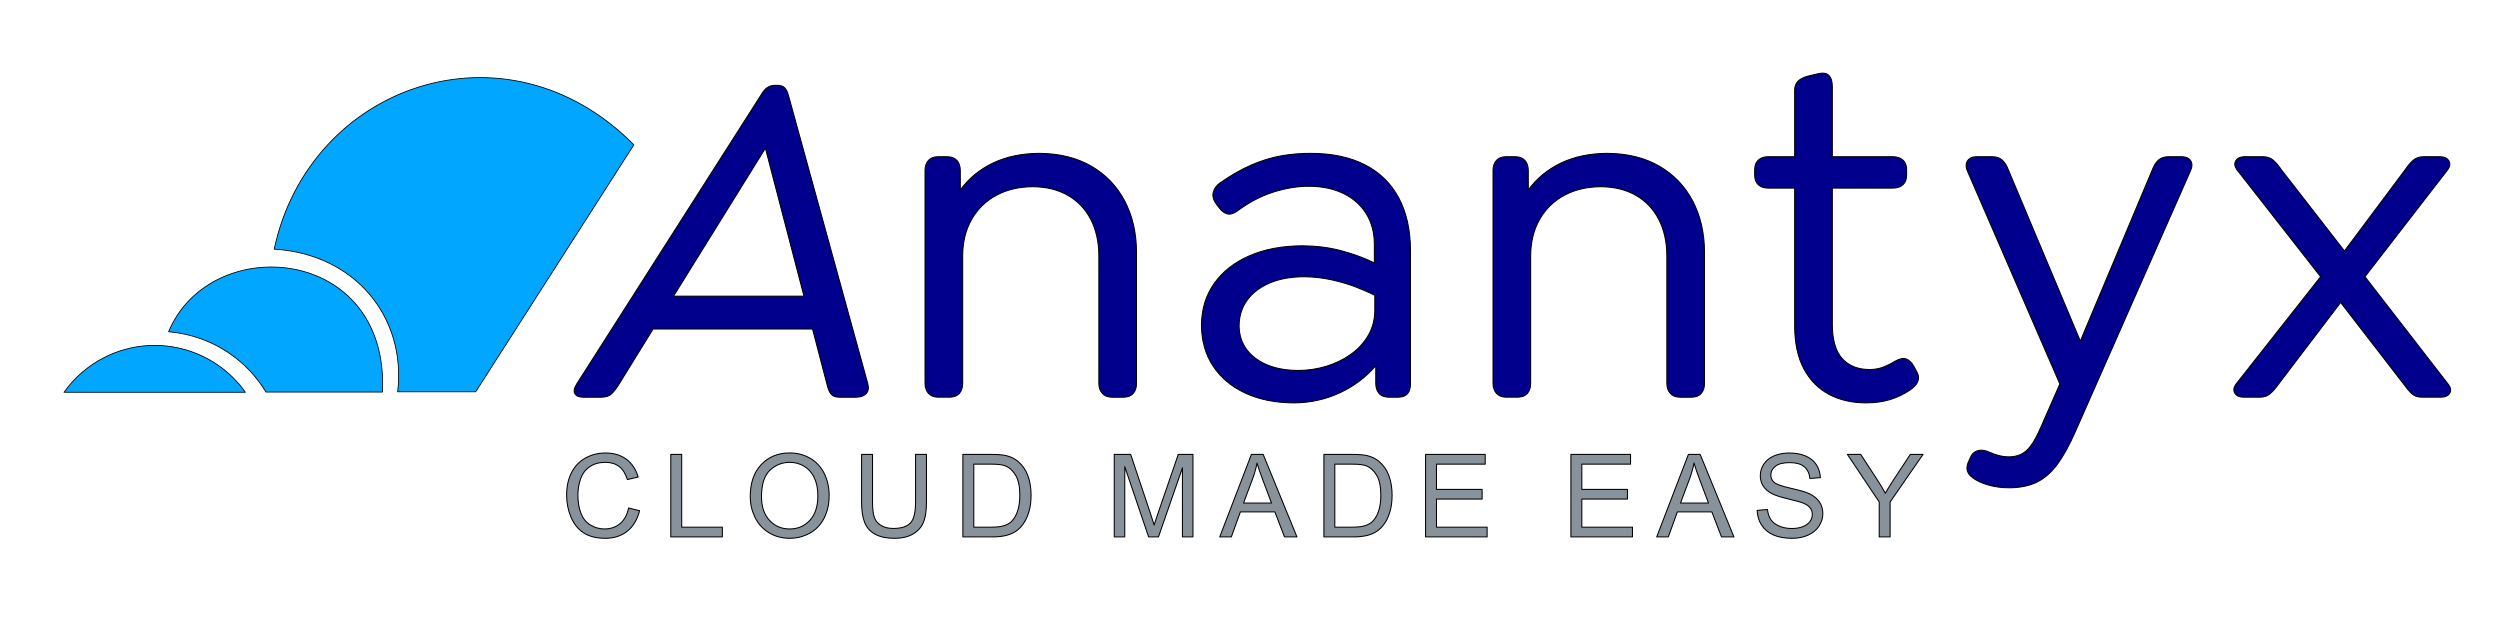 <svg width="600" height="150" xmlns="http://www.w3.org/2000/svg" version="1.1" fill-rule="evenodd" stroke-linejoin="bevel" stroke-width="0.501">

 <g>
  <title>Layer 1</title>
  <g transform="matrix(1 0 0 -1 -58 -38)" stroke="null" id="acuity"/>
  <g transform="matrix(1 0 0 -1 -58 -38)" stroke="null" id="logo"/>
  <g transform="matrix(1 0 0 -1 -58 -38)" stroke="null" id="slogan">
   <path stroke="null" id="svg_17" stroke-miterlimit="79.84" marker-end="none" marker-start="none" fill="#00008C" stroke-width="0.25" stroke-linecap="round" stroke-linejoin="round" fill-rule="nonzero" d="m266.277,-130.122l-19.089,69.356c-0.218,0.796 -0.526,1.376 -0.928,1.743c-0.404,0.367 -0.97,0.546 -1.701,0.541l-0.572,0c-0.681,0.005 -1.291,-0.174 -1.829,-0.541c-0.538,-0.367 -1.033,-0.948 -1.486,-1.743l-44.236,-69.356c-0.653,-1.033 -0.805,-1.825 -0.457,-2.373c0.348,-0.548 0.996,-0.824 1.943,-0.829l4.458,0c1.04,0.005 1.845,0.281 2.415,0.829c0.568,0.548 1.173,1.339 1.814,2.373l8.116,13.155l38.293,0l3.429,-13.155c0.259,-1.133 0.597,-1.954 1.015,-2.458c0.416,-0.505 1.068,-0.753 1.957,-0.743l4.115,0c1,0.005 1.772,0.281 2.315,0.829c0.543,0.548 0.686,1.339 0.429,2.373zm-46.637,21.044l22.061,35.521l9.259,-35.521l-31.32,0z"/>
   <path stroke="null" id="svg_18" stroke-miterlimit="79.84" marker-end="none" marker-start="none" fill="#00008C" stroke-width="0.25" stroke-linecap="round" stroke-linejoin="round" fill-rule="nonzero" d="m307.441,-74.808c-4.24,-0.024 -7.96,-0.806 -11.158,-2.343c-3.197,-1.539 -5.802,-3.692 -7.813,-6.458l0,4.68c-0.008,1.038 -0.279,1.847 -0.817,2.429c-0.535,0.581 -1.291,0.876 -2.271,0.884l-2.288,0c-0.978,-0.008 -1.735,-0.303 -2.271,-0.884c-0.536,-0.582 -0.807,-1.391 -0.815,-2.429l0,-51.081c0.008,-0.987 0.279,-1.783 0.815,-2.385c0.536,-0.603 1.293,-0.913 2.271,-0.928l2.859,0c1.029,0.016 1.8,0.325 2.315,0.928c0.514,0.602 0.772,1.397 0.773,2.385l0,30.627c0.023,3.37 0.748,6.292 2.17,8.767c1.422,2.474 3.391,4.389 5.906,5.744c2.515,1.356 5.423,2.044 8.723,2.063c3.257,-0.019 6.068,-0.707 8.437,-2.063c2.37,-1.355 4.201,-3.27 5.491,-5.744c1.291,-2.473 1.943,-5.395 1.96,-8.765l0,-30.628c0.006,-0.989 0.277,-1.785 0.814,-2.387c0.535,-0.603 1.294,-0.913 2.273,-0.928l2.858,0c1.031,0.016 1.802,0.325 2.317,0.928c0.514,0.602 0.772,1.397 0.772,2.387l0,31.428c-0.02,4.682 -0.968,8.802 -2.847,12.36c-1.875,3.557 -4.551,6.34 -8.026,8.347c-3.477,2.009 -7.625,3.029 -12.447,3.066z"/>
   <path stroke="null" id="svg_19" stroke-miterlimit="79.84" marker-end="none" marker-start="none" fill="#00008C" stroke-width="0.25" stroke-linecap="round" stroke-linejoin="round" fill-rule="nonzero" d="m372.644,-74.808c-2.424,0.016 -4.803,-0.182 -7.133,-0.594c-2.33,-0.412 -4.699,-1.136 -7.108,-2.169c-2.407,-1.033 -4.937,-2.475 -7.591,-4.326c-0.831,-0.589 -1.371,-1.327 -1.617,-2.216c-0.246,-0.888 -0.011,-1.828 0.702,-2.817l0.686,-0.914c0.566,-0.77 1.205,-1.26 1.915,-1.471c0.711,-0.213 1.521,0.011 2.43,0.671c2.835,2.099 5.739,3.62 8.715,4.56c2.978,0.941 5.826,1.403 8.544,1.385c3.144,-0.016 5.887,-0.594 8.225,-1.732c2.34,-1.138 4.159,-2.74 5.458,-4.807c1.298,-2.065 1.957,-4.498 1.976,-7.296l0,-4.568c-2.398,1.17 -5.031,2.14 -7.902,2.912c-2.869,0.77 -5.988,1.17 -9.358,1.198c-4.869,-0.024 -9.115,-0.827 -12.734,-2.407c-3.622,-1.58 -6.436,-3.792 -8.443,-6.643c-2.009,-2.848 -3.027,-6.188 -3.058,-10.02c0.027,-3.754 0.962,-7.022 2.803,-9.804c1.84,-2.783 4.417,-4.943 7.732,-6.48c3.313,-1.539 7.195,-2.32 11.642,-2.343c3.871,0.022 7.505,0.808 10.901,2.359c3.4,1.551 6.319,3.739 8.759,6.562l0,-4.24c0,-0.989 0.255,-1.785 0.77,-2.387c0.513,-0.603 1.284,-0.913 2.312,-0.928l2.282,0c1.022,0.001 1.774,0.282 2.255,0.843c0.479,0.559 0.717,1.383 0.713,2.472l0,31.761c-0.014,5.041 -0.961,9.301 -2.837,12.783c-1.876,3.484 -4.591,6.126 -8.144,7.931c-3.553,1.805 -7.85,2.714 -12.895,2.725zm-3.086,-52.103c-2.837,0.013 -5.315,0.457 -7.434,1.337c-2.117,0.879 -3.766,2.121 -4.945,3.723c-1.178,1.601 -1.777,3.494 -1.795,5.676c0.018,2.34 0.667,4.388 1.947,6.147c1.281,1.757 3.082,3.13 5.403,4.115c2.32,0.985 5.053,1.486 8.195,1.502c2.339,-0.02 4.572,-0.271 6.701,-0.749c2.13,-0.477 4.077,-1.057 5.84,-1.738c1.762,-0.681 3.259,-1.338 4.491,-1.967l0,-3.655c-0.024,-2.232 -0.554,-4.234 -1.589,-6.006c-1.035,-1.772 -2.429,-3.282 -4.183,-4.53c-1.753,-1.247 -3.72,-2.2 -5.898,-2.859c-2.178,-0.657 -4.422,-0.989 -6.733,-0.996z"/>
   <path stroke="null" id="svg_20" stroke-miterlimit="79.84" marker-end="none" marker-start="none" fill="#00008C" stroke-width="0.25" stroke-linecap="round" stroke-linejoin="round" fill-rule="nonzero" d="m443.759,-74.808c-4.24,-0.024 -7.96,-0.806 -11.158,-2.343c-3.197,-1.539 -5.802,-3.692 -7.813,-6.458l0,4.68c-0.008,1.038 -0.279,1.847 -0.817,2.429c-0.535,0.581 -1.291,0.876 -2.271,0.884l-2.288,0c-0.978,-0.008 -1.735,-0.303 -2.271,-0.884c-0.536,-0.582 -0.807,-1.391 -0.815,-2.429l0,-51.081c0.008,-0.987 0.279,-1.783 0.815,-2.385c0.536,-0.603 1.293,-0.913 2.271,-0.928l2.859,0c1.029,0.016 1.8,0.325 2.315,0.928c0.514,0.602 0.772,1.397 0.773,2.385l0,30.627c0.023,3.37 0.748,6.292 2.17,8.767c1.422,2.474 3.391,4.389 5.906,5.744c2.515,1.356 5.423,2.044 8.723,2.063c3.257,-0.019 6.068,-0.707 8.437,-2.063c2.37,-1.355 4.201,-3.27 5.491,-5.744c1.291,-2.473 1.943,-5.395 1.96,-8.765l0,-30.628c0.006,-0.989 0.277,-1.785 0.814,-2.387c0.535,-0.603 1.294,-0.913 2.273,-0.928l2.858,0c1.031,0.016 1.802,0.325 2.317,0.928c0.514,0.602 0.772,1.397 0.772,2.387l0,31.428c-0.02,4.682 -0.968,8.802 -2.847,12.36c-1.875,3.557 -4.551,6.34 -8.026,8.347c-3.477,2.009 -7.625,3.029 -12.447,3.066z"/>
   <path stroke="null" id="svg_21" stroke-miterlimit="79.84" marker-end="none" marker-start="none" fill="#00008C" stroke-width="0.25" stroke-linecap="round" stroke-linejoin="round" fill-rule="nonzero" d="m517.991,-127.144l-0.686,1.257c-0.499,0.884 -1.103,1.46 -1.814,1.728c-0.713,0.27 -1.633,0.075 -2.758,-0.585c-0.956,-0.582 -1.904,-1.048 -2.843,-1.4c-0.942,-0.353 -1.975,-0.534 -3.101,-0.543c-2.777,-0.021 -4.968,0.822 -6.573,2.529c-1.605,1.707 -2.424,4.405 -2.458,8.098l0,32.914l14.517,0c1.038,0.006 1.848,0.277 2.429,0.813c0.581,0.534 0.877,1.29 0.886,2.268l0,1.37c-0.009,0.976 -0.305,1.732 -0.886,2.267c-0.581,0.536 -1.391,0.807 -2.429,0.813l-14.517,0l0,16.803c0.009,1.222 -0.266,2.123 -0.829,2.701c-0.562,0.579 -1.467,0.708 -2.717,0.385l-2.4,-0.572c-1.029,-0.279 -1.8,-0.689 -2.317,-1.229c-0.513,-0.536 -0.77,-1.232 -0.772,-2.086l0,-16.003l-6.401,0c-0.983,-0.006 -1.759,-0.277 -2.329,-0.813c-0.569,-0.535 -0.859,-1.291 -0.872,-2.267l0,-1.37c0.013,-0.978 0.303,-1.734 0.872,-2.268c0.57,-0.536 1.346,-0.807 2.329,-0.813l6.401,0l0,-33.255c0.028,-4.04 0.764,-7.416 2.212,-10.125c1.447,-2.712 3.454,-4.749 6.019,-6.113c2.567,-1.365 5.539,-2.048 8.918,-2.049c2.159,0.007 4.098,0.279 5.816,0.814c1.716,0.536 3.283,1.294 4.7,2.272c0.438,0.269 0.855,0.62 1.253,1.054c0.396,0.433 0.654,0.937 0.772,1.512c0.116,0.572 -0.026,1.205 -0.424,1.893z"/>
   <path stroke="null" id="svg_22" stroke-miterlimit="79.84" marker-end="none" marker-start="none" fill="#00008C" stroke-width="0.25" stroke-linecap="round" stroke-linejoin="round" fill-rule="nonzero" d="m581.735,-75.616l-3.315,0c-1.011,-0.003 -1.816,-0.279 -2.413,-0.829c-0.598,-0.548 -1.089,-1.338 -1.471,-2.372l-17.256,-41.044l-17.256,41.044c-0.384,1.033 -0.875,1.824 -1.472,2.372c-0.598,0.549 -1.403,0.826 -2.414,0.829l-3.885,0c-0.932,-0.026 -1.609,-0.345 -2.029,-0.957c-0.418,-0.612 -0.466,-1.36 -0.143,-2.244l22.285,-51.334l-4.572,-10.405c-0.824,-1.923 -1.624,-3.399 -2.4,-4.429c-0.774,-1.029 -1.6,-1.734 -2.476,-2.117c-0.877,-0.381 -1.881,-0.561 -3.009,-0.543c-0.699,0.008 -1.418,0.108 -2.158,0.301c-0.741,0.194 -1.43,0.436 -2.071,0.728c-1.209,0.565 -2.244,0.707 -3.099,0.424c-0.854,-0.281 -1.459,-0.914 -1.814,-1.899l-0.457,-1.029c-0.253,-0.721 -0.307,-1.33 -0.16,-1.829c0.146,-0.499 0.407,-0.921 0.779,-1.265c0.375,-0.347 0.778,-0.65 1.21,-0.91c0.985,-0.582 2.157,-1.046 3.513,-1.398c1.359,-0.351 2.814,-0.532 4.372,-0.542c2.598,-0.018 4.828,0.411 6.692,1.29c1.861,0.879 3.532,2.316 5.016,4.31c1.48,1.997 2.95,4.661 4.405,7.993l27.656,62.653c0.378,0.884 0.363,1.632 -0.042,2.244c-0.408,0.612 -1.08,0.931 -2.015,0.957z"/>
   <path stroke="null" id="svg_23" stroke-miterlimit="79.84" marker-end="none" marker-start="none" fill="#00008C" stroke-width="0.25" stroke-linecap="round" stroke-linejoin="round" fill-rule="nonzero" d="m645.586,-130.237l-20.004,25.825l19.889,25.711c0.543,0.778 0.629,1.478 0.257,2.1c-0.371,0.621 -1.029,0.949 -1.972,0.985l-4.115,0c-0.992,-0.003 -1.807,-0.279 -2.443,-0.827c-0.635,-0.548 -1.307,-1.338 -2.015,-2.372l-14.515,-19.426l-15.088,19.426c-0.707,1.033 -1.378,1.824 -2.015,2.372c-0.635,0.548 -1.449,0.824 -2.443,0.827l-4.57,0c-0.945,-0.035 -1.602,-0.363 -1.972,-0.985c-0.373,-0.622 -0.288,-1.322 0.257,-2.1l20.116,-25.711l-20.345,-25.825c-0.545,-0.78 -0.631,-1.48 -0.257,-2.101c0.37,-0.622 1.027,-0.95 1.972,-0.985l4.113,0c0.994,0.011 1.808,0.301 2.443,0.871c0.637,0.569 1.308,1.345 2.015,2.329l14.86,19.54l15.087,-19.54c0.703,-0.985 1.356,-1.761 1.958,-2.329c0.603,-0.57 1.398,-0.86 2.386,-0.871l4.801,0c0.947,0.035 1.599,0.363 1.958,0.985c0.36,0.621 0.242,1.321 -0.358,2.101z"/>
   <path stroke="null" id="svg_24" stroke-miterlimit="79.84" marker-end="none" marker-start="none" fill="#88929a" stroke-width="0.25" stroke-linecap="round" stroke-linejoin="round" fill-rule="nonzero" d="m208.874,-159.914l2.62,-0.661c-0.549,-2.152 -1.538,-3.792 -2.964,-4.923c-1.427,-1.129 -3.171,-1.694 -5.233,-1.694c-2.133,0 -3.869,0.434 -5.206,1.303c-1.337,0.868 -2.354,2.127 -3.051,3.774c-0.698,1.647 -1.047,3.416 -1.047,5.306c0,2.062 0.395,3.861 1.182,5.395c0.787,1.535 1.908,2.701 3.362,3.497c1.455,0.796 3.055,1.195 4.801,1.195c1.981,0 3.646,-0.504 4.996,-1.513c1.35,-1.008 2.291,-2.425 2.823,-4.253l-2.579,-0.607c-0.459,1.44 -1.126,2.489 -1.999,3.146c-0.874,0.657 -1.972,0.985 -3.296,0.985c-1.521,0 -2.792,-0.364 -3.814,-1.093c-1.022,-0.729 -1.739,-1.708 -2.153,-2.937c-0.415,-1.229 -0.621,-2.496 -0.621,-3.802c0,-1.683 0.245,-3.153 0.736,-4.409c0.491,-1.256 1.254,-2.194 2.289,-2.815c1.035,-0.62 2.156,-0.932 3.363,-0.932c1.467,0 2.709,0.424 3.727,1.27c1.017,0.845 1.705,2.102 2.066,3.767z"/>
   <path stroke="null" id="svg_25" stroke-miterlimit="79.84" marker-end="none" marker-start="none" fill="#88929a" stroke-width="0.25" stroke-linecap="round" stroke-linejoin="round" fill-rule="nonzero" d="m218.989,-166.854l0,19.796l2.62,0l0,-17.46l9.75,0l0,-2.336l-12.37,0z"/>
   <path stroke="null" id="svg_26" stroke-miterlimit="79.84" marker-end="none" marker-start="none" fill="#88929a" stroke-width="0.25" stroke-linecap="round" stroke-linejoin="round" fill-rule="nonzero" d="m238.058,-157.213c0,3.286 0.882,5.858 2.647,7.718c1.764,1.858 4.042,2.789 6.833,2.789c1.828,0 3.475,-0.437 4.943,-1.31c1.468,-0.873 2.586,-2.091 3.355,-3.653c0.77,-1.562 1.155,-3.333 1.155,-5.313c0,-2.008 -0.406,-3.803 -1.216,-5.388c-0.81,-1.584 -1.958,-2.784 -3.443,-3.598c-1.485,-0.815 -3.088,-1.222 -4.807,-1.222c-1.864,0 -3.529,0.45 -4.996,1.35c-1.468,0.9 -2.579,2.128 -3.335,3.686c-0.757,1.557 -1.135,3.204 -1.135,4.942zm2.701,-0.041c0,-2.386 0.642,-4.265 1.924,-5.638c1.283,-1.373 2.893,-2.059 4.828,-2.059c1.972,0 3.594,0.694 4.868,2.08c1.274,1.386 1.911,3.354 1.911,5.902c0,1.611 -0.273,3.018 -0.818,4.22c-0.544,1.201 -1.341,2.133 -2.389,2.795c-1.049,0.662 -2.226,0.992 -3.531,0.992c-1.855,0 -3.449,-0.636 -4.787,-1.911c-1.337,-1.273 -2.005,-3.4 -2.005,-6.38z"/>
   <path stroke="null" id="svg_27" stroke-miterlimit="79.84" marker-end="none" marker-start="none" fill="#88929a" stroke-width="0.25" stroke-linecap="round" stroke-linejoin="round" fill-rule="nonzero" d="m277.732,-147.058l2.62,0l0,-11.437c0,-1.99 -0.225,-3.57 -0.675,-4.74c-0.45,-1.171 -1.263,-2.123 -2.437,-2.856c-1.175,-0.734 -2.717,-1.101 -4.625,-1.101c-1.855,0 -3.372,0.319 -4.551,0.959c-1.18,0.639 -2.022,1.563 -2.525,2.775c-0.504,1.211 -0.757,2.865 -0.757,4.963l0,11.437l2.62,0l0,-11.424c0,-1.719 0.159,-2.986 0.479,-3.802c0.32,-0.814 0.869,-1.442 1.648,-1.883c0.778,-0.441 1.73,-0.661 2.856,-0.662c1.926,0.001 3.299,0.437 4.119,1.31c0.819,0.874 1.228,2.553 1.228,5.037l0,11.424z"/>
   <path stroke="null" id="svg_28" stroke-miterlimit="79.84" marker-end="none" marker-start="none" fill="#88929a" stroke-width="0.25" stroke-linecap="round" stroke-linejoin="round" fill-rule="nonzero" d="m289.091,-166.854l0,19.796l6.819,0c1.539,0 2.714,-0.095 3.524,-0.284c1.135,-0.261 2.103,-0.734 2.904,-1.418c1.044,-0.882 1.825,-2.01 2.342,-3.382c0.518,-1.373 0.777,-2.942 0.777,-4.706c0,-1.503 -0.176,-2.836 -0.527,-3.997c-0.351,-1.161 -0.801,-2.123 -1.35,-2.883c-0.548,-0.76 -1.15,-1.36 -1.802,-1.796c-0.653,-0.437 -1.441,-0.768 -2.364,-0.993c-0.922,-0.225 -1.982,-0.337 -3.18,-0.337l-7.142,0zm2.619,2.336l4.227,0c1.305,0 2.329,0.122 3.072,0.365c0.743,0.242 1.335,0.584 1.775,1.026c0.621,0.621 1.105,1.456 1.452,2.505c0.347,1.049 0.52,2.321 0.52,3.814c0,2.071 -0.34,3.662 -1.02,4.774c-0.679,1.112 -1.505,1.857 -2.478,2.235c-0.702,0.27 -1.833,0.406 -3.39,0.406l-4.159,0l0,-15.124z"/>
   <path stroke="null" id="svg_29" stroke-miterlimit="79.84" marker-end="none" marker-start="none" fill="#88929a" stroke-width="0.25" stroke-linecap="round" stroke-linejoin="round" fill-rule="nonzero" d="m325.418,-166.854l0,19.796l3.943,0l4.686,-14.016c0.432,-1.305 0.748,-2.282 0.946,-2.93c0.225,0.72 0.576,1.778 1.053,3.173l4.74,13.774l3.524,0l0,-19.796l-2.525,0l0,16.569l-5.752,-16.569l-2.364,0l-5.725,16.852l0,-16.852l-2.525,0z"/>
   <path stroke="null" id="svg_30" stroke-miterlimit="79.84" marker-end="none" marker-start="none" fill="#88929a" stroke-width="0.25" stroke-linecap="round" stroke-linejoin="round" fill-rule="nonzero" d="m350.738,-166.854l7.602,19.796l2.823,0l8.102,-19.796l-2.985,0l-2.308,5.996l-8.278,0l-2.174,-5.996l-2.782,0zm5.713,8.129l6.711,0l-2.067,5.483c-0.63,1.666 -1.098,3.034 -1.404,4.105c-0.252,-1.269 -0.607,-2.529 -1.067,-3.781l-2.174,-5.807z"/>
   <path stroke="null" id="svg_31" stroke-miterlimit="79.84" marker-end="none" marker-start="none" fill="#88929a" stroke-width="0.25" stroke-linecap="round" stroke-linejoin="round" fill-rule="nonzero" d="m375.735,-166.854l0,19.796l6.819,0c1.539,0 2.714,-0.095 3.524,-0.284c1.135,-0.261 2.103,-0.734 2.904,-1.418c1.044,-0.882 1.825,-2.01 2.342,-3.382c0.518,-1.373 0.777,-2.942 0.777,-4.706c0,-1.503 -0.176,-2.836 -0.527,-3.997c-0.351,-1.161 -0.801,-2.123 -1.35,-2.883c-0.548,-0.76 -1.15,-1.36 -1.802,-1.796c-0.653,-0.437 -1.441,-0.768 -2.364,-0.993c-0.922,-0.225 -1.982,-0.337 -3.18,-0.337l-7.142,0zm2.619,2.336l4.227,0c1.305,0 2.329,0.122 3.072,0.365c0.743,0.242 1.335,0.584 1.775,1.026c0.621,0.621 1.105,1.456 1.452,2.505c0.347,1.049 0.52,2.321 0.52,3.814c0,2.071 -0.34,3.662 -1.02,4.774c-0.679,1.112 -1.505,1.857 -2.478,2.235c-0.702,0.27 -1.833,0.406 -3.39,0.406l-4.159,0l0,-15.124z"/>
   <path stroke="null" id="svg_32" stroke-miterlimit="79.84" marker-end="none" marker-start="none" fill="#88929a" stroke-width="0.25" stroke-linecap="round" stroke-linejoin="round" fill-rule="nonzero" d="m400.136,-166.854l0,19.796l14.314,0l0,-2.336l-11.694,0l0,-6.064l10.951,0l0,-2.322l-10.951,0l0,-6.739l12.153,0l0,-2.336l-14.773,0z"/>
   <path stroke="null" id="svg_33" stroke-miterlimit="79.84" marker-end="none" marker-start="none" fill="#88929a" stroke-width="0.25" stroke-linecap="round" stroke-linejoin="round" fill-rule="nonzero" d="m435.019,-166.854l0,19.796l14.314,0l0,-2.336l-11.694,0l0,-6.064l10.951,0l0,-2.322l-10.951,0l0,-6.739l12.153,0l0,-2.336l-14.773,0z"/>
   <path stroke="null" id="svg_34" stroke-miterlimit="79.84" marker-end="none" marker-start="none" fill="#88929a" stroke-width="0.25" stroke-linecap="round" stroke-linejoin="round" fill-rule="nonzero" d="m455.614,-166.854l7.602,19.796l2.823,0l8.102,-19.796l-2.985,0l-2.308,5.996l-8.278,0l-2.174,-5.996l-2.782,0zm5.713,8.129l6.711,0l-2.067,5.483c-0.63,1.666 -1.098,3.034 -1.404,4.105c-0.252,-1.269 -0.607,-2.529 -1.067,-3.781l-2.174,-5.807z"/>
   <path stroke="null" id="svg_35" stroke-miterlimit="79.84" marker-end="none" marker-start="none" fill="#88929a" stroke-width="0.25" stroke-linecap="round" stroke-linejoin="round" fill-rule="nonzero" d="m479.719,-160.494l2.47,0.216c0.117,-0.99 0.39,-1.803 0.818,-2.437c0.428,-0.635 1.091,-1.148 1.991,-1.539c0.901,-0.392 1.914,-0.587 3.038,-0.587c0.999,0 1.881,0.148 2.647,0.445c0.766,0.297 1.335,0.704 1.709,1.222c0.373,0.517 0.56,1.082 0.56,1.694c0,0.621 -0.181,1.163 -0.541,1.628c-0.36,0.463 -0.954,0.853 -1.782,1.168c-0.531,0.206 -1.706,0.528 -3.524,0.965c-1.819,0.436 -3.093,0.848 -3.822,1.235c-0.945,0.495 -1.65,1.11 -2.113,1.844c-0.464,0.734 -0.696,1.554 -0.696,2.464c0,0.999 0.284,1.933 0.851,2.802c0.567,0.868 1.396,1.528 2.484,1.978c1.09,0.45 2.3,0.675 3.633,0.675c1.467,0 2.761,-0.237 3.882,-0.709c1.121,-0.473 1.983,-1.168 2.587,-2.086c0.603,-0.918 0.926,-1.958 0.972,-3.119l-2.511,-0.189c-0.136,1.251 -0.593,2.197 -1.372,2.836c-0.778,0.64 -1.928,0.959 -3.449,0.959c-1.585,0 -2.739,-0.29 -3.464,-0.871c-0.725,-0.581 -1.086,-1.28 -1.087,-2.099c0.001,-0.712 0.257,-1.297 0.77,-1.756c0.504,-0.459 1.821,-0.929 3.95,-1.411c2.128,-0.481 3.59,-0.902 4.382,-1.262c1.151,-0.531 2.002,-1.204 2.552,-2.019c0.549,-0.815 0.824,-1.753 0.824,-2.815c0,-1.054 -0.301,-2.046 -0.905,-2.977c-0.603,-0.932 -1.469,-1.657 -2.6,-2.175c-1.129,-0.517 -2.401,-0.776 -3.814,-0.776c-1.791,0 -3.293,0.261 -4.503,0.783c-1.211,0.523 -2.161,1.308 -2.849,2.357c-0.689,1.049 -1.051,2.235 -1.087,3.558z"/>
   <path stroke="null" id="svg_36" stroke-miterlimit="79.84" marker-end="none" marker-start="none" fill="#88929a" stroke-width="0.25" stroke-linecap="round" stroke-linejoin="round" fill-rule="nonzero" d="m509.009,-166.854l0,8.386l-7.629,11.41l3.187,0l3.902,-5.969c0.721,-1.116 1.391,-2.233 2.012,-3.349c0.595,1.036 1.315,2.201 2.161,3.497l3.835,5.82l3.052,0l-7.9,-11.41l0,-8.386l-2.62,0z"/>
  </g>
  <g transform="matrix(1 0 0 -1 -58 -38)" stroke="null" id="new logo"/>
  <g transform="matrix(1 0 0 -1 -58 -38)" stroke="null" id="shape">
   <path stroke="null" id="svg_37" stroke-miterlimit="79.84" marker-end="none" marker-start="none" stroke-width="0.197" stroke-linecap="round" stroke-linejoin="round" fill="#00A6FF" d="m153.444,-132.037l18.722,0.003l37.959,59.275c-30.644,31.009 -77.916,14.416 -86.314,-25.036c19.373,-1.166 31.731,-16.29 29.633,-34.242zm-31.615,-0.065l27.962,0.008c1.659,35.214 -41.252,38.624 -51.325,14.482c10.995,-0.977 19.108,-7.338 23.364,-14.49zm-38.563,8.422c11.929,5.924 26.177,2.081 33.635,-8.468l-43.538,0c2.467,3.489 5.808,6.434 9.902,8.468z"/>
  </g>
 </g>
</svg>